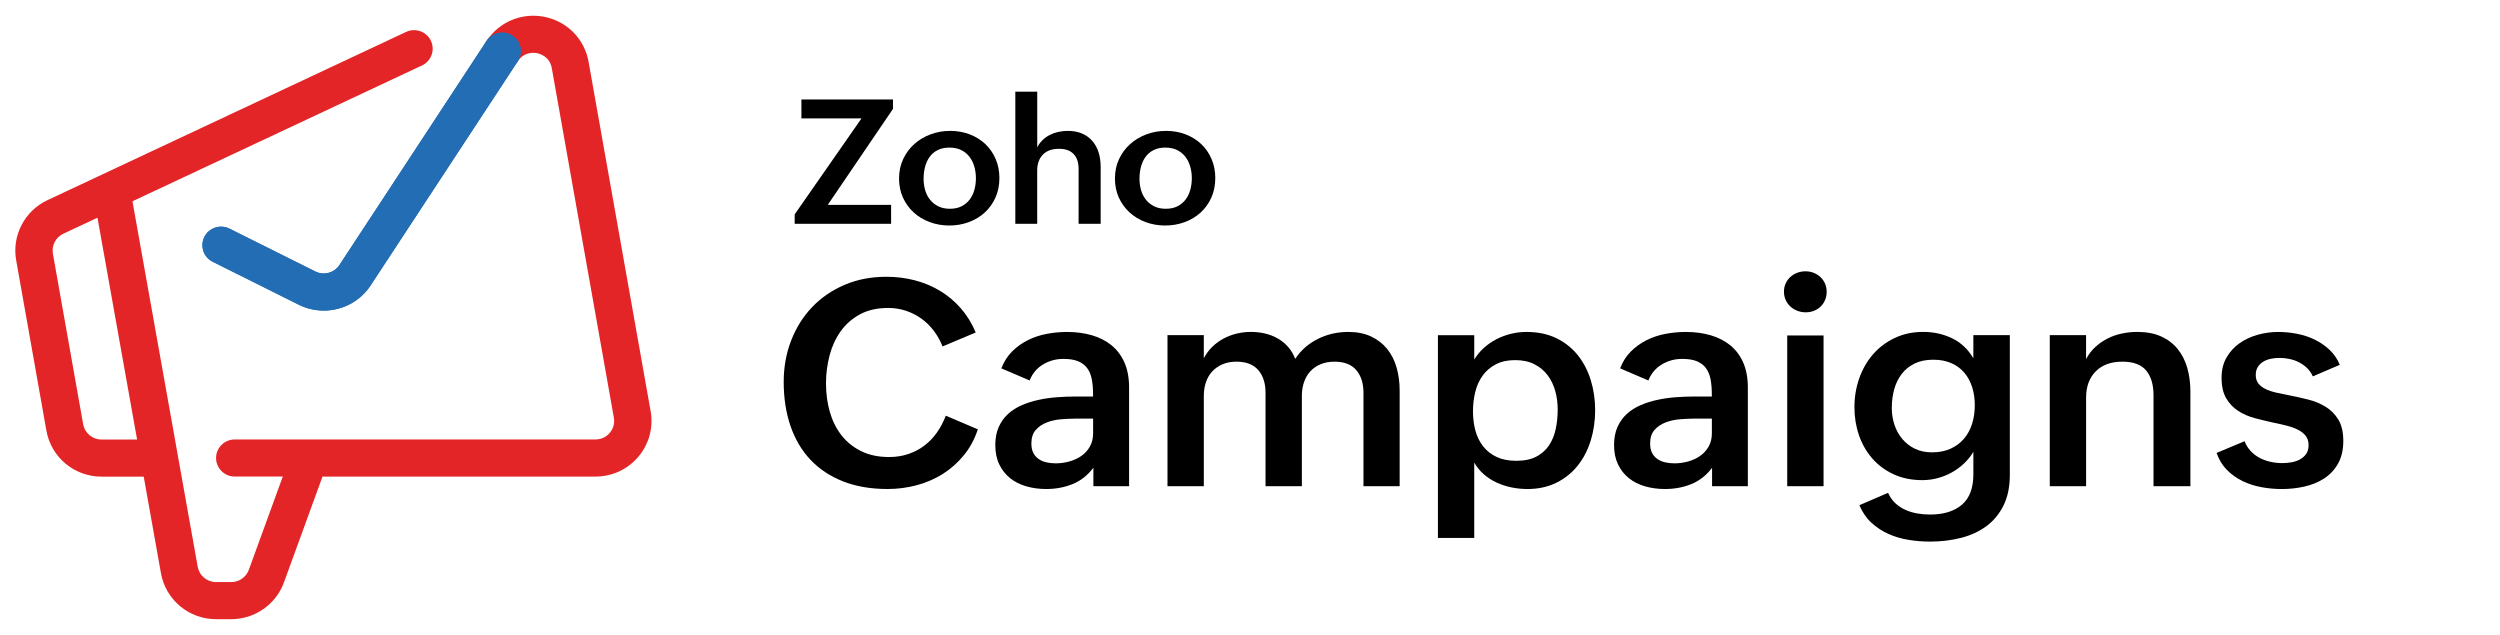 <svg xmlns="http://www.w3.org/2000/svg" width="319" height="81" viewBox="0 0 319 81" fill="none"><g clip-path="url(#clip0_1567_1796)"><g clip-path="url(#clip1_1567_1796)"><path d="M124.772 54.784C124.361 56.032 123.771 57.13 122.998 58.077C122.225 59.024 121.332 59.82 120.319 60.462C119.305 61.104 118.193 61.586 116.986 61.911C115.779 62.234 114.536 62.397 113.255 62.397C111.118 62.397 109.226 62.074 107.578 61.425C105.931 60.776 104.546 59.859 103.422 58.671C102.298 57.483 101.449 56.048 100.87 54.362C100.291 52.677 100 50.804 100 48.74C100 46.846 100.316 45.08 100.951 43.45C101.585 41.819 102.474 40.4 103.621 39.194C104.768 37.988 106.147 37.041 107.758 36.351C109.369 35.66 111.153 35.316 113.11 35.316C114.365 35.316 115.569 35.468 116.723 35.766C117.877 36.066 118.948 36.513 119.938 37.107C120.928 37.701 121.812 38.442 122.592 39.329C123.372 40.217 124.006 41.248 124.502 42.425L120.265 44.206C119.989 43.486 119.619 42.824 119.16 42.218C118.701 41.613 118.172 41.093 117.575 40.661C116.977 40.23 116.319 39.893 115.602 39.655C114.884 39.414 114.125 39.295 113.329 39.295C111.928 39.295 110.728 39.568 109.724 40.113C108.723 40.659 107.901 41.382 107.262 42.283C106.623 43.181 106.152 44.211 105.85 45.369C105.547 46.527 105.398 47.71 105.398 48.923C105.398 50.196 105.557 51.398 105.877 52.53C106.198 53.663 106.69 54.66 107.354 55.518C108.019 56.376 108.857 57.057 109.872 57.561C110.885 58.066 112.08 58.316 113.458 58.316C114.328 58.316 115.138 58.19 115.893 57.937C116.647 57.685 117.328 57.33 117.939 56.866C118.549 56.406 119.084 55.851 119.543 55.202C120.002 54.553 120.381 53.835 120.683 53.042L124.772 54.784Z" fill="black"></path><path d="M139.516 59.681C138.78 60.654 137.897 61.348 136.863 61.768C135.831 62.188 134.71 62.399 133.503 62.399C132.598 62.399 131.749 62.284 130.958 62.057C130.166 61.83 129.478 61.481 128.892 61.014C128.306 60.546 127.845 59.961 127.508 59.259C127.168 58.558 127 57.732 127 56.785C127 55.898 127.148 55.127 127.443 54.474C127.738 53.82 128.138 53.265 128.638 52.809C129.139 52.353 129.728 51.981 130.404 51.692C131.08 51.404 131.795 51.179 132.55 51.018C133.304 50.855 134.08 50.745 134.876 50.686C135.672 50.626 136.445 50.596 137.193 50.596H139.475V50.291C139.475 49.608 139.424 48.987 139.32 48.429C139.217 47.872 139.027 47.398 138.75 47.008C138.473 46.618 138.09 46.318 137.601 46.109C137.112 45.9 136.475 45.795 135.69 45.795C134.749 45.795 133.884 46.031 133.092 46.505C132.301 46.98 131.731 47.661 131.38 48.549L127.775 47.001C128.101 46.15 128.56 45.43 129.151 44.841C129.741 44.254 130.413 43.772 131.161 43.401C131.908 43.029 132.711 42.761 133.57 42.6C134.426 42.438 135.291 42.357 136.159 42.357C137.306 42.357 138.363 42.5 139.327 42.779C140.292 43.061 141.13 43.49 141.836 44.066C142.542 44.641 143.091 45.377 143.483 46.269C143.876 47.161 144.072 48.221 144.072 49.445V62.041H139.516V59.681ZM137.144 53.419C136.614 53.419 136.025 53.447 135.379 53.499C134.733 53.554 134.131 53.687 133.567 53.905C133.007 54.121 132.538 54.439 132.164 54.859C131.791 55.279 131.604 55.854 131.604 56.586C131.604 57.053 131.682 57.446 131.839 57.764C131.996 58.083 132.215 58.342 132.499 58.546C132.783 58.75 133.111 58.897 133.487 58.986C133.861 59.076 134.264 59.122 134.701 59.122C135.291 59.122 135.87 59.044 136.438 58.888C137.006 58.732 137.516 58.498 137.968 58.186C138.42 57.874 138.785 57.475 139.064 56.989C139.341 56.503 139.482 55.937 139.482 55.288V53.417H137.144V53.419Z" fill="black"></path><path d="M148.969 42.767H153.605V45.718C153.896 45.165 154.253 44.681 154.682 44.259C155.112 43.84 155.587 43.489 156.113 43.207C156.639 42.925 157.2 42.712 157.798 42.567C158.395 42.423 159.007 42.352 159.635 42.352C160.239 42.352 160.828 42.418 161.4 42.549C161.972 42.682 162.51 42.888 163.011 43.17C163.511 43.452 163.954 43.81 164.342 44.241C164.727 44.672 165.037 45.188 165.265 45.789C166.001 44.686 166.968 43.837 168.163 43.244C169.359 42.65 170.651 42.354 172.038 42.354C173.148 42.354 174.115 42.547 174.936 42.929C175.758 43.312 176.439 43.837 176.983 44.505C177.528 45.172 177.932 45.959 178.197 46.871C178.462 47.784 178.596 48.772 178.596 49.841V62.04H173.979V50.127C173.979 48.916 173.674 47.949 173.065 47.231C172.456 46.511 171.528 46.151 170.284 46.151C169.608 46.151 169.01 46.261 168.491 46.484C167.972 46.706 167.538 47.009 167.187 47.392C166.837 47.775 166.571 48.236 166.391 48.767C166.209 49.302 166.119 49.88 166.119 50.503V62.037H161.483V50.125C161.483 48.914 161.176 47.947 160.56 47.229C159.944 46.509 159.014 46.149 157.772 46.149C157.108 46.149 156.517 46.259 155.998 46.481C155.479 46.704 155.04 47.006 154.685 47.389C154.329 47.772 154.059 48.233 153.879 48.765C153.699 49.3 153.607 49.877 153.607 50.501V62.035H148.971V42.767H148.969Z" fill="black"></path><path d="M183.479 42.768H188.115V45.882C188.452 45.318 188.867 44.818 189.356 44.38C189.846 43.942 190.383 43.573 190.967 43.273C191.553 42.972 192.169 42.745 192.813 42.589C193.459 42.433 194.108 42.355 194.761 42.355C196.245 42.355 197.537 42.628 198.635 43.174C199.734 43.72 200.645 44.454 201.37 45.378C202.094 46.302 202.637 47.364 202.999 48.563C203.361 49.762 203.541 51.021 203.541 52.342C203.541 53.697 203.354 54.983 202.981 56.201C202.607 57.418 202.053 58.487 201.324 59.404C200.594 60.321 199.688 61.051 198.608 61.59C197.528 62.128 196.286 62.399 194.885 62.399C194.209 62.399 193.535 62.33 192.866 62.193C192.197 62.055 191.562 61.849 190.965 61.571C190.367 61.296 189.825 60.945 189.336 60.519C188.846 60.092 188.44 59.592 188.113 59.017V68.643H183.477V42.768H183.479ZM193.475 58.799C194.502 58.799 195.352 58.622 196.028 58.269C196.704 57.916 197.244 57.439 197.648 56.838C198.051 56.237 198.338 55.543 198.508 54.752C198.677 53.961 198.762 53.121 198.762 52.232C198.762 51.415 198.656 50.631 198.446 49.874C198.234 49.118 197.908 48.45 197.468 47.868C197.027 47.285 196.466 46.822 195.783 46.474C195.1 46.125 194.283 45.951 193.33 45.951C192.377 45.951 191.558 46.127 190.877 46.483C190.194 46.836 189.636 47.311 189.202 47.905C188.768 48.498 188.449 49.191 188.251 49.982C188.053 50.773 187.953 51.601 187.953 52.465C187.953 53.364 188.059 54.199 188.269 54.967C188.482 55.735 188.812 56.405 189.266 56.974C189.719 57.545 190.293 57.989 190.986 58.315C191.678 58.638 192.509 58.799 193.475 58.799Z" fill="black"></path><path d="M218.47 59.681C217.733 60.654 216.85 61.348 215.816 61.768C214.784 62.188 213.663 62.399 212.456 62.399C211.551 62.399 210.702 62.284 209.911 62.057C209.119 61.83 208.432 61.481 207.845 61.014C207.259 60.546 206.798 59.961 206.461 59.259C206.122 58.558 205.953 57.732 205.953 56.785C205.953 55.898 206.101 55.127 206.396 54.474C206.692 53.82 207.091 53.265 207.592 52.809C208.092 52.353 208.681 51.981 209.357 51.692C210.033 51.404 210.748 51.179 211.503 51.018C212.258 50.855 213.033 50.745 213.829 50.686C214.625 50.626 215.398 50.596 216.146 50.596H218.428V50.291C218.428 49.608 218.377 48.987 218.273 48.429C218.17 47.872 217.98 47.398 217.703 47.008C217.427 46.618 217.044 46.318 216.554 46.109C216.065 45.9 215.428 45.795 214.644 45.795C213.702 45.795 212.837 46.031 212.045 46.505C211.254 46.98 210.684 47.661 210.333 48.549L206.728 47.001C207.054 46.15 207.513 45.43 208.104 44.841C208.695 44.254 209.366 43.772 210.114 43.401C210.861 43.029 211.664 42.761 212.523 42.6C213.379 42.438 214.244 42.357 215.112 42.357C216.259 42.357 217.316 42.5 218.28 42.779C219.245 43.061 220.083 43.49 220.789 44.066C221.495 44.641 222.044 45.377 222.436 46.269C222.829 47.161 223.025 48.221 223.025 49.445V62.041H218.46V59.681H218.47ZM216.097 53.419C215.567 53.419 214.978 53.447 214.332 53.499C213.686 53.554 213.084 53.687 212.521 53.905C211.96 54.121 211.491 54.439 211.118 54.859C210.744 55.279 210.557 55.854 210.557 56.586C210.557 57.053 210.635 57.446 210.792 57.764C210.949 58.083 211.168 58.342 211.452 58.546C211.736 58.75 212.064 58.897 212.44 58.986C212.814 59.076 213.217 59.122 213.654 59.122C214.244 59.122 214.824 59.044 215.391 58.888C215.959 58.732 216.469 58.498 216.921 58.186C217.374 57.874 217.738 57.475 218.017 56.989C218.294 56.503 218.435 55.937 218.435 55.288V53.417H216.097V53.419Z" fill="black"></path><path d="M227.633 37.226C227.633 36.843 227.704 36.493 227.85 36.174C227.995 35.855 228.194 35.58 228.447 35.346C228.701 35.112 228.994 34.933 229.327 34.807C229.659 34.681 230.012 34.619 230.386 34.619C230.76 34.619 231.11 34.686 231.436 34.816C231.761 34.949 232.047 35.13 232.297 35.364C232.543 35.598 232.737 35.873 232.876 36.192C233.014 36.511 233.083 36.862 233.083 37.245C233.083 37.616 233.014 37.965 232.876 38.288C232.737 38.611 232.55 38.889 232.315 39.116C232.08 39.345 231.798 39.524 231.473 39.655C231.147 39.788 230.79 39.852 230.404 39.852C230.03 39.852 229.673 39.785 229.336 39.655C228.999 39.522 228.701 39.34 228.447 39.107C228.194 38.873 227.995 38.593 227.85 38.27C227.707 37.944 227.633 37.598 227.633 37.226ZM228.05 42.803H232.686V62.039H228.05V42.803Z" fill="black"></path><path d="M240.919 62.884C241.162 63.423 241.476 63.87 241.861 64.225C242.246 64.578 242.678 64.86 243.156 65.071C243.633 65.282 244.136 65.431 244.667 65.521C245.198 65.61 245.735 65.656 246.278 65.656C248.004 65.656 249.356 65.239 250.335 64.406C251.313 63.572 251.802 62.281 251.802 60.529V57.649C251.477 58.201 251.075 58.701 250.598 59.151C250.12 59.6 249.598 59.981 249.031 60.293C248.463 60.605 247.863 60.845 247.228 61.013C246.594 61.18 245.952 61.265 245.299 61.265C243.924 61.265 242.699 61.017 241.623 60.517C240.548 60.02 239.641 59.346 238.898 58.493C238.155 57.642 237.592 56.654 237.204 55.532C236.819 54.411 236.625 53.221 236.625 51.96C236.625 50.664 236.83 49.435 237.241 48.27C237.652 47.108 238.238 46.087 238.997 45.211C239.759 44.335 240.682 43.641 241.769 43.125C242.856 42.609 244.069 42.35 245.408 42.35C246.723 42.35 247.946 42.62 249.075 43.159C250.203 43.698 251.112 44.551 251.8 45.714V42.762H256.454V60.595C256.454 62.106 256.189 63.402 255.658 64.482C255.127 65.562 254.401 66.443 253.475 67.128C252.552 67.811 251.472 68.314 250.233 68.63C248.996 68.949 247.676 69.107 246.275 69.107C245.371 69.107 244.464 69.036 243.559 68.891C242.655 68.747 241.799 68.499 240.998 68.144C240.195 67.791 239.468 67.316 238.815 66.722C238.162 66.128 237.643 65.376 237.257 64.464L240.919 62.884ZM246.515 57.72C247.42 57.72 248.214 57.564 248.897 57.252C249.58 56.94 250.15 56.514 250.609 55.975C251.068 55.436 251.412 54.798 251.641 54.067C251.869 53.336 251.984 52.549 251.984 51.71C251.984 50.882 251.874 50.114 251.65 49.408C251.426 48.699 251.094 48.084 250.653 47.564C250.212 47.041 249.661 46.635 248.996 46.34C248.332 46.046 247.558 45.899 246.679 45.899C245.749 45.899 244.953 46.064 244.289 46.395C243.624 46.725 243.077 47.167 242.65 47.727C242.221 48.284 241.905 48.935 241.699 49.678C241.494 50.421 241.393 51.215 241.393 52.054C241.393 52.81 241.508 53.528 241.736 54.214C241.965 54.897 242.299 55.5 242.742 56.023C243.183 56.546 243.721 56.959 244.353 57.266C244.985 57.566 245.708 57.72 246.515 57.72Z" fill="black"></path><path d="M261.547 42.767H266.183V45.825C266.497 45.225 266.889 44.709 267.36 44.278C267.831 43.847 268.35 43.487 268.917 43.198C269.485 42.909 270.094 42.698 270.747 42.558C271.398 42.42 272.063 42.352 272.739 42.352C273.897 42.352 274.903 42.544 275.755 42.927C276.606 43.31 277.31 43.844 277.864 44.528C278.42 45.211 278.831 46.018 279.096 46.947C279.362 47.876 279.495 48.887 279.495 49.978V62.035H274.788V50.43C274.788 49.075 274.474 48.022 273.846 47.272C273.219 46.523 272.21 46.149 270.823 46.149C269.363 46.149 268.225 46.562 267.411 47.392C266.596 48.219 266.187 49.329 266.187 50.721V62.04H261.551V42.767H261.547Z" fill="black"></path><path d="M286.408 56.299C286.59 56.767 286.842 57.177 287.17 57.533C287.495 57.886 287.869 58.177 288.293 58.406C288.716 58.633 289.177 58.805 289.678 58.92C290.179 59.035 290.689 59.092 291.208 59.092C291.582 59.092 291.967 59.06 292.366 58.993C292.766 58.927 293.128 58.808 293.453 58.633C293.779 58.459 294.049 58.225 294.259 57.932C294.471 57.638 294.575 57.262 294.575 56.808C294.575 56.329 294.455 55.932 294.212 55.62C293.97 55.309 293.642 55.047 293.225 54.838C292.809 54.627 292.332 54.456 291.794 54.316C291.256 54.178 290.686 54.05 290.082 53.928C289.309 53.761 288.527 53.57 287.737 53.362C286.946 53.151 286.237 52.846 285.61 52.444C284.982 52.043 284.47 51.507 284.071 50.835C283.671 50.163 283.473 49.287 283.473 48.207C283.473 47.212 283.683 46.347 284.107 45.616C284.53 44.884 285.081 44.279 285.764 43.797C286.447 43.318 287.218 42.958 288.081 42.717C288.944 42.477 289.816 42.357 290.698 42.357C291.471 42.357 292.256 42.433 293.052 42.582C293.848 42.731 294.6 42.974 295.306 43.311C296.012 43.646 296.652 44.082 297.226 44.616C297.798 45.15 298.244 45.795 298.558 46.551L295.117 48.026C294.923 47.595 294.669 47.232 294.356 46.937C294.042 46.643 293.691 46.4 293.306 46.207C292.92 46.015 292.514 45.877 292.092 45.795C291.669 45.71 291.259 45.669 290.86 45.669C290.474 45.669 290.098 45.708 289.736 45.785C289.373 45.864 289.05 45.99 288.766 46.164C288.483 46.338 288.257 46.563 288.088 46.838C287.92 47.113 287.834 47.45 287.834 47.845C287.834 48.289 287.945 48.652 288.169 48.934C288.393 49.216 288.695 49.45 289.073 49.636C289.454 49.821 289.904 49.975 290.423 50.094C290.943 50.213 291.492 50.328 292.071 50.436C292.867 50.592 293.677 50.771 294.496 50.975C295.318 51.179 296.063 51.484 296.732 51.892C297.402 52.3 297.949 52.848 298.371 53.538C298.793 54.228 299.005 55.136 299.005 56.265C299.005 57.393 298.784 58.349 298.345 59.136C297.905 59.922 297.319 60.555 296.589 61.034C295.858 61.514 295.022 61.862 294.081 62.078C293.139 62.293 292.161 62.401 291.148 62.401C290.292 62.401 289.433 62.323 288.577 62.167C287.721 62.011 286.918 61.754 286.168 61.394C285.42 61.034 284.754 60.56 284.167 59.972C283.581 59.386 283.138 58.659 282.836 57.794L286.408 56.299Z" fill="black"></path><path d="M101.398 27.356L109.93 15.106H102.261V12.69H113.945V13.893L105.621 26.143H113.705V28.56H101.401V27.356H101.398Z" fill="black"></path><path d="M114.719 22.782C114.719 21.872 114.894 21.042 115.247 20.294C115.6 19.547 116.073 18.907 116.671 18.375C117.266 17.843 117.959 17.433 118.748 17.139C119.537 16.846 120.372 16.701 121.252 16.701C122.138 16.701 122.964 16.848 123.728 17.139C124.491 17.433 125.154 17.843 125.719 18.375C126.285 18.907 126.725 19.542 127.044 20.283C127.364 21.023 127.524 21.838 127.524 22.727C127.524 23.638 127.355 24.465 127.023 25.211C126.688 25.956 126.231 26.591 125.655 27.118C125.075 27.646 124.399 28.054 123.619 28.343C122.842 28.632 122.011 28.776 121.132 28.776C120.245 28.776 119.41 28.63 118.628 28.338C117.846 28.045 117.167 27.637 116.588 27.107C116.009 26.58 115.554 25.949 115.219 25.215C114.885 24.481 114.719 23.67 114.719 22.782ZM121.208 26.639C121.789 26.639 122.29 26.531 122.708 26.314C123.125 26.096 123.469 25.809 123.739 25.451C124.009 25.094 124.208 24.681 124.335 24.211C124.461 23.741 124.526 23.252 124.526 22.748C124.526 22.214 124.457 21.709 124.318 21.237C124.18 20.764 123.97 20.347 123.691 19.989C123.412 19.632 123.061 19.35 122.638 19.143C122.216 18.937 121.718 18.834 121.143 18.834C120.555 18.834 120.049 18.942 119.632 19.159C119.214 19.377 118.872 19.666 118.612 20.033C118.351 20.398 118.157 20.822 118.035 21.301C117.91 21.782 117.85 22.289 117.85 22.824C117.85 23.337 117.919 23.826 118.058 24.287C118.196 24.747 118.404 25.153 118.686 25.5C118.965 25.846 119.316 26.123 119.733 26.33C120.149 26.538 120.642 26.639 121.208 26.639Z" fill="black"></path><path d="M129.559 11.693H132.352V18.793C132.541 18.43 132.774 18.119 133.055 17.855C133.335 17.591 133.644 17.373 133.983 17.203C134.32 17.034 134.685 16.908 135.074 16.825C135.464 16.743 135.859 16.701 136.258 16.701C136.958 16.701 137.567 16.816 138.091 17.048C138.614 17.279 139.051 17.598 139.399 18.006C139.747 18.414 140.01 18.898 140.184 19.458C140.359 20.017 140.444 20.629 140.444 21.294V28.556H137.629V21.567C137.629 20.728 137.417 20.088 136.99 19.648C136.563 19.208 135.944 18.988 135.13 18.988C134.228 18.988 133.54 19.238 133.062 19.742C132.585 20.246 132.347 20.911 132.347 21.741V28.559H129.555V11.693H129.559Z" fill="black"></path><path d="M142.266 22.782C142.266 21.872 142.441 21.042 142.794 20.294C143.147 19.547 143.62 18.907 144.218 18.375C144.813 17.843 145.506 17.433 146.295 17.139C147.084 16.846 147.919 16.701 148.798 16.701C149.685 16.701 150.511 16.848 151.275 17.139C152.038 17.433 152.701 17.843 153.266 18.375C153.831 18.907 154.272 19.542 154.591 20.283C154.911 21.023 155.071 21.838 155.071 22.727C155.071 23.638 154.902 24.465 154.57 25.211C154.235 25.956 153.778 26.591 153.201 27.118C152.622 27.646 151.946 28.054 151.166 28.343C150.388 28.632 149.558 28.776 148.678 28.776C147.792 28.776 146.957 28.63 146.175 28.338C145.392 28.045 144.714 27.637 144.135 27.107C143.556 26.58 143.101 25.949 142.766 25.215C142.432 24.481 142.266 23.67 142.266 22.782ZM148.757 26.639C149.338 26.639 149.839 26.531 150.257 26.314C150.675 26.096 151.018 25.809 151.288 25.451C151.558 25.094 151.757 24.681 151.884 24.211C152.011 23.741 152.075 23.252 152.075 22.748C152.075 22.214 152.006 21.709 151.868 21.237C151.729 20.764 151.519 20.347 151.24 19.989C150.961 19.632 150.61 19.35 150.188 19.143C149.765 18.937 149.267 18.834 148.692 18.834C148.104 18.834 147.599 18.942 147.181 19.159C146.763 19.377 146.422 19.666 146.161 20.033C145.9 20.398 145.706 20.822 145.584 21.301C145.459 21.782 145.399 22.289 145.399 22.824C145.399 23.337 145.469 23.826 145.607 24.287C145.746 24.747 145.953 25.153 146.235 25.5C146.514 25.846 146.865 26.123 147.282 26.33C147.695 26.538 148.189 26.639 148.757 26.639Z" fill="black"></path><path d="M83.022 52.475L75.101 7.876C74.588 4.989 72.388 2.741 69.497 2.154C66.605 1.567 63.697 2.775 62.082 5.231C61.362 6.327 61.673 7.79 62.776 8.505C63.879 9.219 65.351 8.911 66.07 7.815C66.891 6.566 68.17 6.713 68.542 6.788C68.914 6.863 70.149 7.225 70.409 8.696L78.328 53.295C78.496 54.241 78.073 54.911 77.808 55.229C77.542 55.546 76.948 56.074 75.982 56.074H29.952C28.637 56.074 27.57 57.134 27.57 58.441C27.57 59.748 28.637 60.808 29.952 60.808H36.085L31.749 72.713C31.411 73.648 30.509 74.274 29.51 74.274H27.573C26.417 74.274 25.432 73.453 25.227 72.321L16.902 25.683L53.846 8.352C55.036 7.795 55.543 6.385 54.983 5.203C54.423 4.021 53.004 3.517 51.814 4.074L6.047 25.544C3.144 26.907 1.504 30.053 2.061 33.196L5.921 54.953C6.523 58.352 9.482 60.819 12.956 60.819H18.338L20.539 73.15C21.146 76.543 24.102 79.008 27.573 79.008H29.51C32.508 79.008 35.206 77.125 36.228 74.326L41.152 60.811H75.988C78.104 60.811 80.1 59.888 81.46 58.274C82.821 56.658 83.389 54.544 83.022 52.475ZM12.956 56.085C11.797 56.085 10.811 55.262 10.61 54.13L6.75 32.373C6.565 31.324 7.111 30.276 8.079 29.822L12.438 27.778L17.493 56.085H12.956Z" fill="#E42527"></path><path d="M41.314 39.632C40.233 39.632 39.136 39.387 38.109 38.875L27.142 33.404C25.966 32.817 25.493 31.396 26.081 30.228C26.671 29.059 28.102 28.589 29.277 29.173L40.245 34.645C41.328 35.184 42.644 34.831 43.307 33.824L62.081 5.23C62.801 4.134 64.276 3.828 65.376 4.54C66.479 5.255 66.787 6.721 66.07 7.814L47.299 36.405C45.938 38.483 43.66 39.632 41.314 39.632Z" fill="#226DB4"></path><path d="M41.314 39.632C40.233 39.632 39.136 39.387 38.109 38.875L27.142 33.404C25.966 32.817 25.493 31.396 26.081 30.228C26.671 29.059 28.102 28.589 29.277 29.173L40.245 34.645C41.328 35.184 42.644 34.831 43.307 33.824L62.081 5.23C62.801 4.134 64.276 3.828 65.376 4.54C66.479 5.255 66.787 6.721 66.07 7.814L47.299 36.405C45.938 38.483 43.66 39.632 41.314 39.632Z" fill="#226DB4"></path></g></g><defs><clipPath id="clip0_1567_1796"><rect width="319" height="81" fill="white"></rect></clipPath><clipPath id="clip1_1567_1796"><rect width="322" height="77" fill="white" transform="translate(0 2.008)"></rect></clipPath></defs></svg>